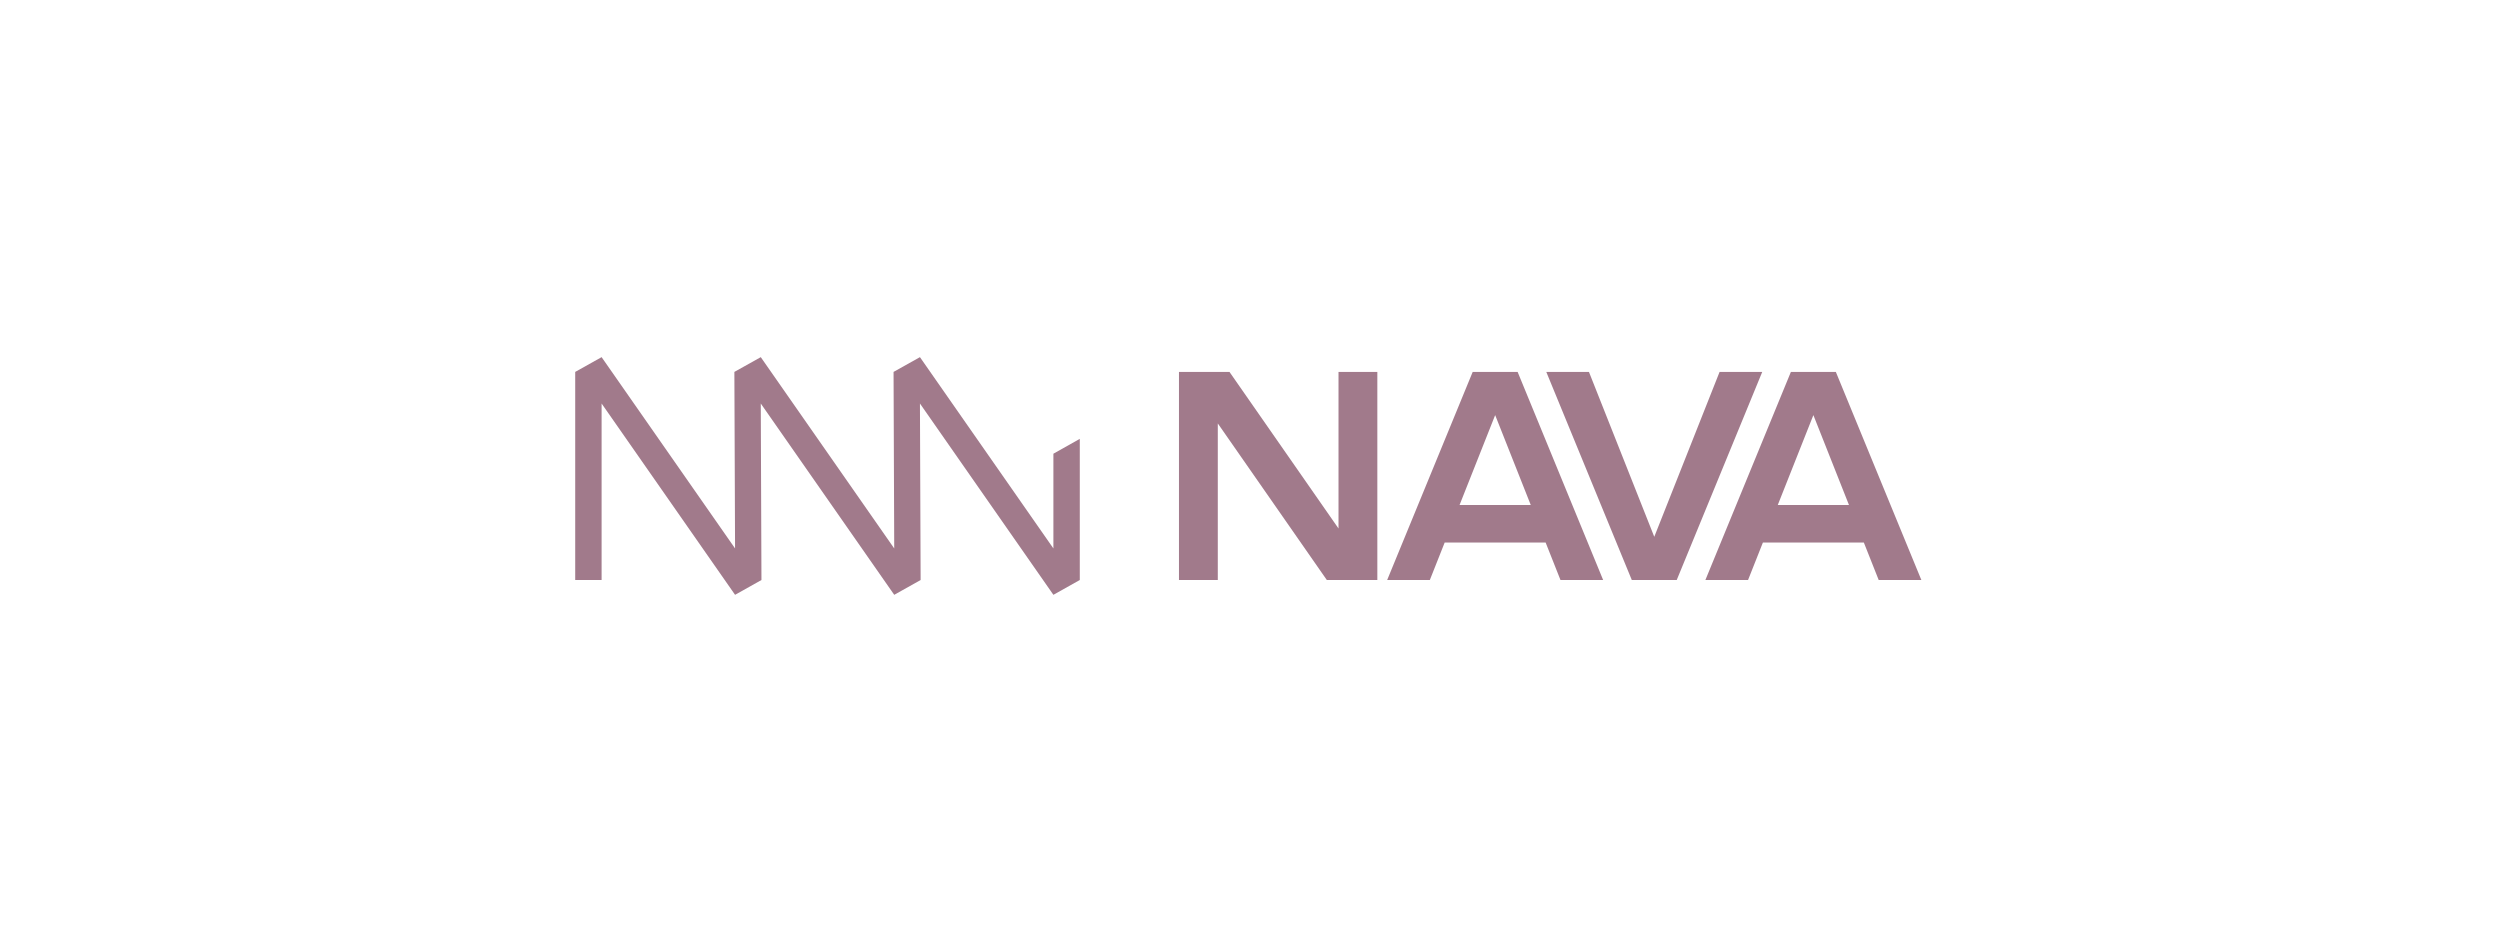 <?xml version="1.0" encoding="utf-8"?>
<svg xmlns="http://www.w3.org/2000/svg" width="168" height="64" viewBox="0 0 168 64" fill="none">
<path d="M72.562 29.491L70.788 30.489V36.855L61.82 24L60.047 24.992L60.092 36.856L51.124 24L49.35 24.992L49.396 36.855L40.428 24L38.654 24.992V38.976H40.428V27.116L49.396 39.972L51.17 38.977L51.124 27.116L60.092 39.972L61.866 38.977L61.82 27.116L70.788 39.972L72.562 38.977V29.491Z" fill="#A17A8B"/>
<path d="M89.948 35.515L82.621 24.992H79.227V38.977H81.836V28.454L89.163 38.977H92.557V24.992H89.948V35.515Z" fill="#A17A8B"/>
<path d="M115.556 24.992L111.167 36.073L106.777 24.992H103.91L109.657 38.977H112.676L118.423 24.992H115.556Z" fill="#A17A8B"/>
<path d="M98.965 24.992L93.218 38.976H96.085L97.083 36.457H103.866L104.864 38.976H107.731L101.984 24.992H98.965ZM98.081 33.938L100.475 27.895L102.868 33.938H98.081Z" fill="#A17A8B"/>
<path d="M126.248 38.976H129.115L123.368 24.992H120.348L114.602 38.976H117.469L118.467 36.457H125.25L126.248 38.976ZM119.465 33.938L121.859 27.895L124.252 33.938H119.465Z" fill="#A17A8B"/>
</svg>